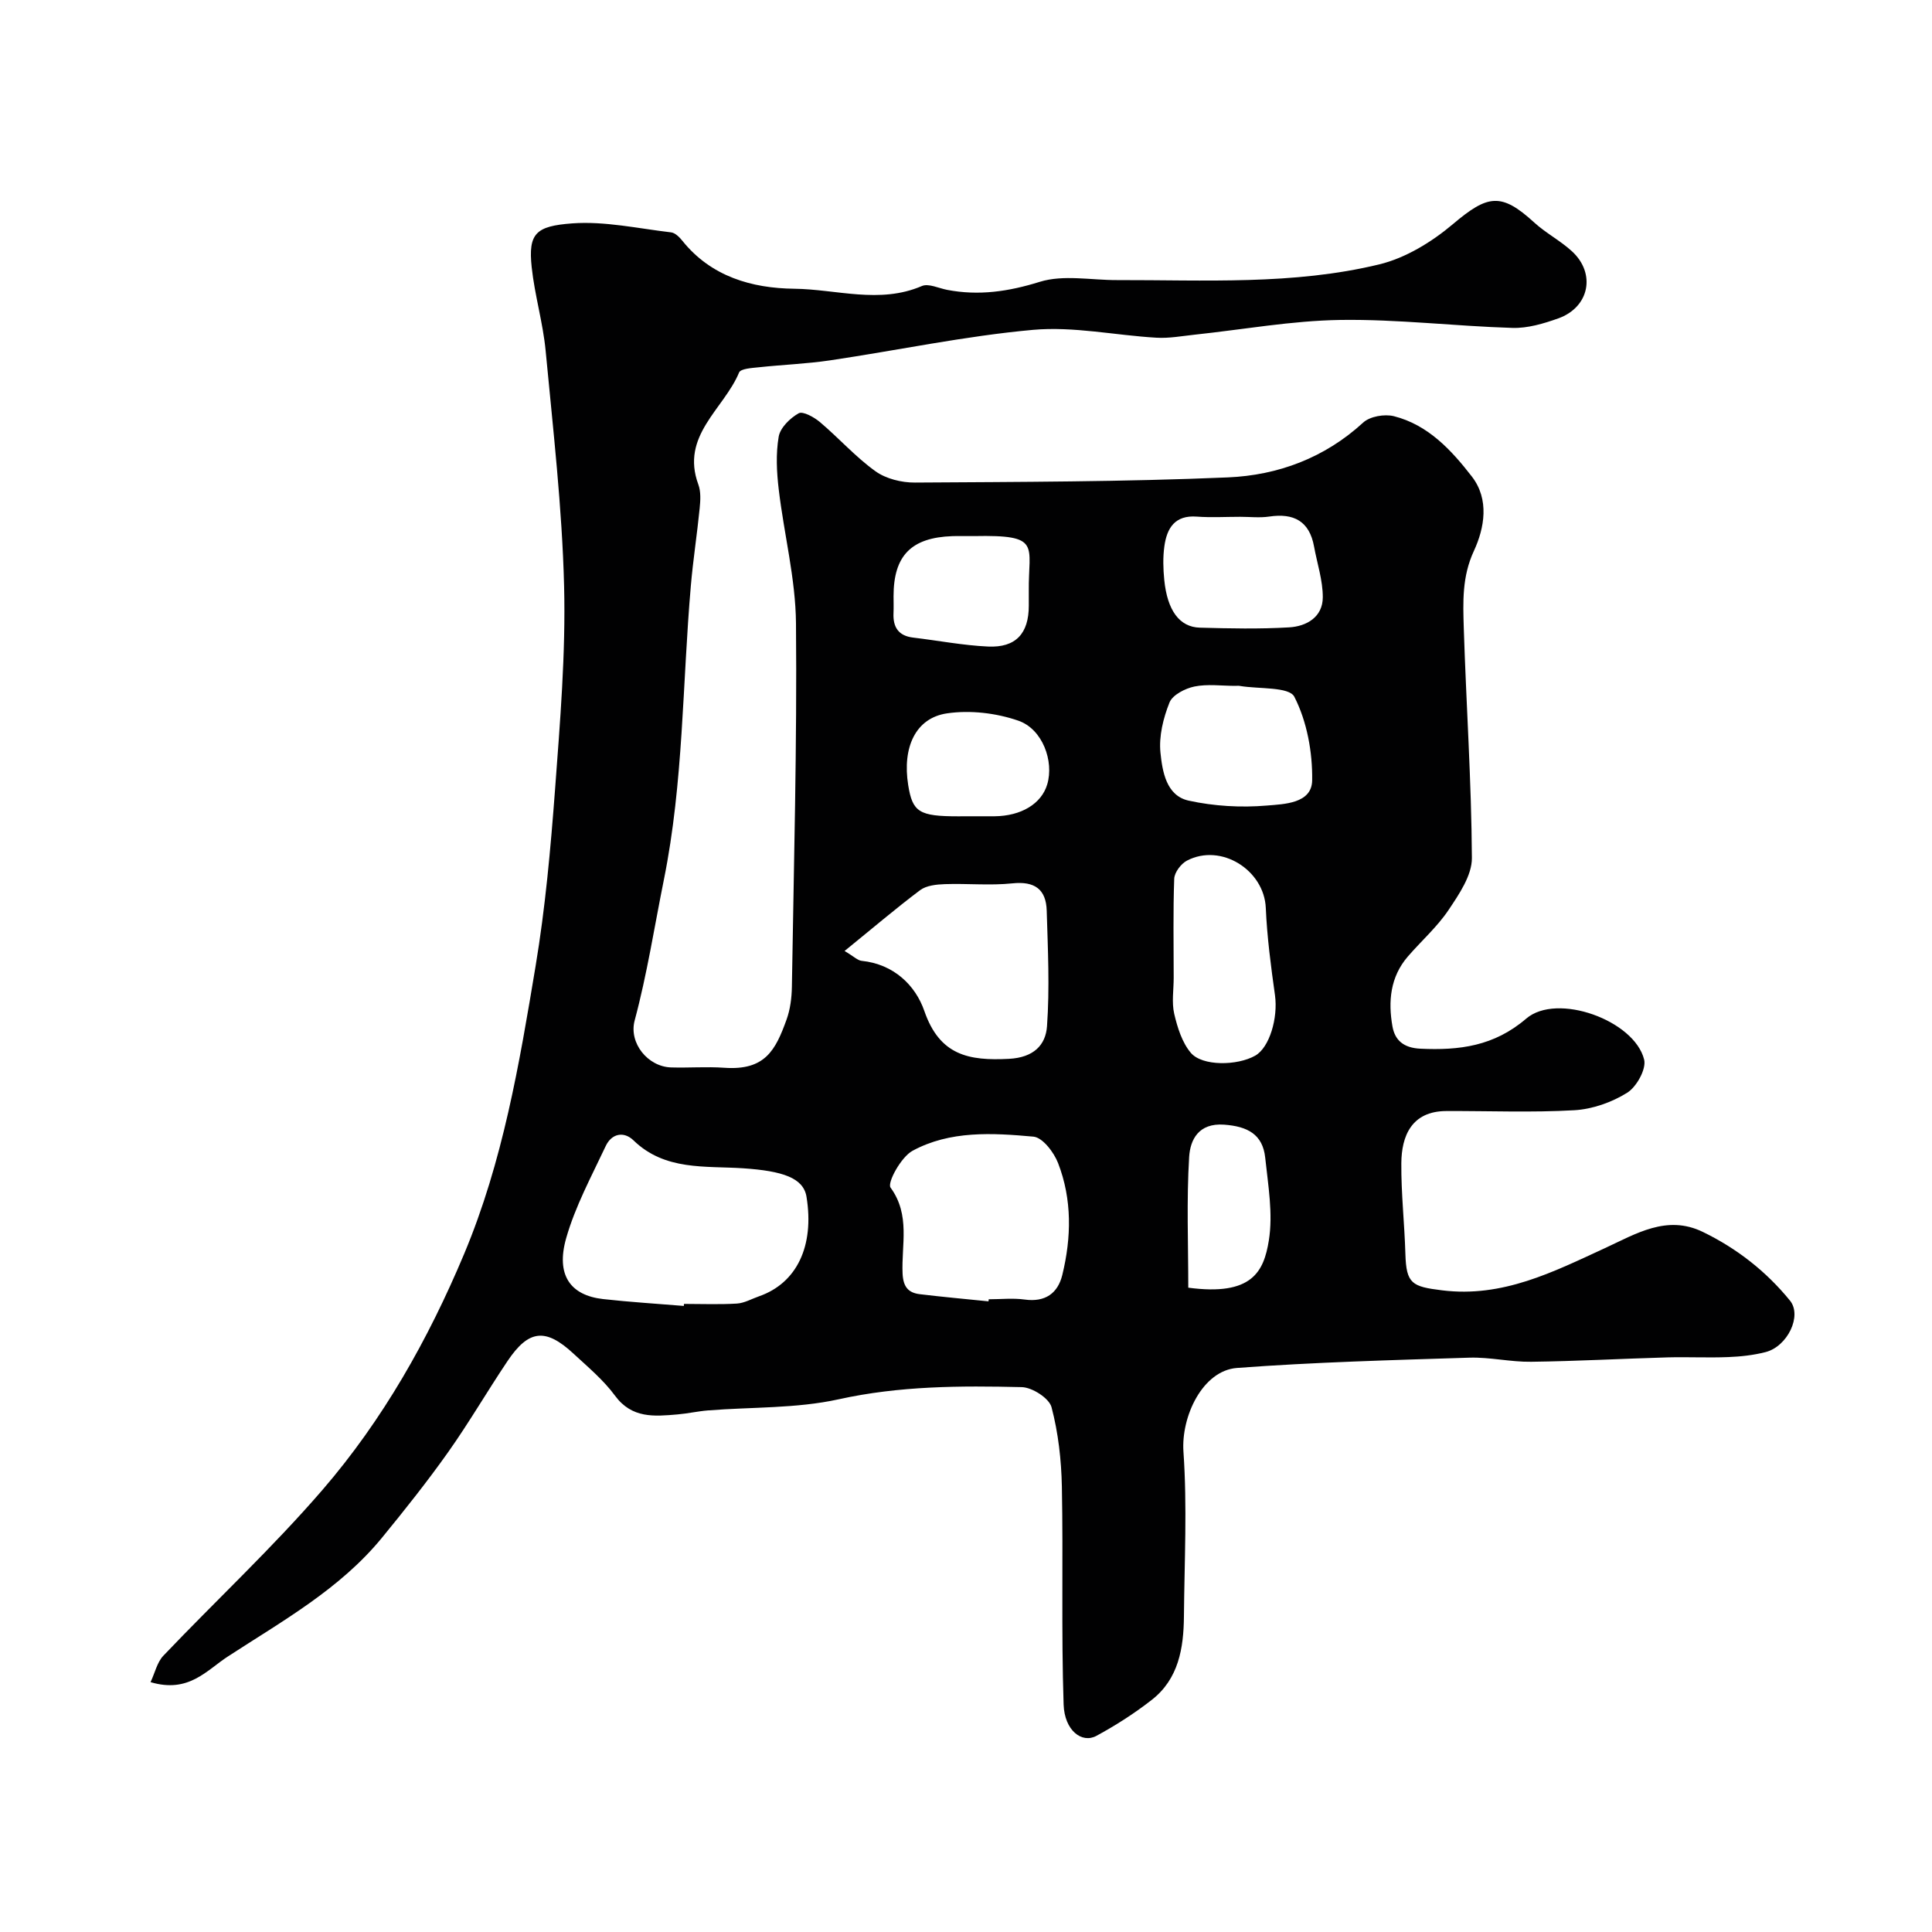 <svg enable-background="new 0 0 400 400" viewBox="0 0 400 400" xmlns="http://www.w3.org/2000/svg"><path d="m31.17 348.27c.91-1.94 1.36-4.11 2.65-5.47 10.94-11.49 22.59-22.34 32.94-34.33 12.51-14.5 21.88-31.1 29.33-48.85 8.03-19.14 11.43-39.34 14.79-59.55 2.02-12.11 3.12-24.4 4.04-36.66 1.04-14.01 2.22-28.08 1.87-42.09-.41-16.25-2.29-32.48-3.82-48.69-.55-5.81-2.27-11.5-2.89-17.31-.75-7.02.88-8.51 8.37-9.07 6.75-.5 13.67 1.06 20.5 1.86.83.1 1.72.98 2.31 1.72 5.96 7.45 14.43 9.85 23.18 9.95 8.76.1 17.65 3.21 26.42-.56 1.37-.59 3.47.45 5.22.79 6.56 1.26 12.71.36 19.19-1.66 4.89-1.52 10.63-.34 15.99-.36 18.17-.04 36.48 1.06 54.29-3.25 5.46-1.32 10.88-4.64 15.24-8.32 7.26-6.15 10.02-6.6 16.87-.34 2.4 2.19 5.39 3.74 7.79 5.94 5.02 4.6 3.62 11.6-2.83 13.9-3.03 1.08-6.35 2.07-9.5 1.97-11.87-.36-23.74-1.82-35.59-1.65-10.1.15-20.17 1.99-30.26 3.06-2.6.28-5.23.77-7.82.62-8.53-.49-17.16-2.38-25.55-1.63-14.09 1.27-28.03 4.24-42.06 6.32-4.87.72-9.82.9-14.73 1.43-1.43.15-3.76.28-4.09 1.08-3.15 7.59-12.19 13.07-8.43 23.21.54 1.47.43 3.28.27 4.89-.53 5.37-1.37 10.71-1.83 16.08-1.76 20.27-1.51 40.65-5.58 60.83-1.96 9.71-3.47 19.53-6.05 29.15-1.25 4.65 2.71 9.58 7.56 9.72 3.66.11 7.35-.19 10.99.07 8.46.6 10.61-3.63 12.9-9.98.76-2.11 1.06-4.48 1.1-6.75.4-25.1 1.08-50.19.85-75.29-.08-9.24-2.48-18.46-3.57-27.71-.43-3.61-.62-7.39-.01-10.93.32-1.86 2.35-3.84 4.13-4.84.87-.49 3.19.79 4.4 1.81 3.91 3.3 7.35 7.2 11.48 10.17 2.19 1.58 5.44 2.38 8.2 2.36 21.6-.14 43.21-.15 64.78-1.07 10.36-.44 20.03-4.02 28.02-11.35 1.4-1.29 4.43-1.81 6.37-1.32 7.06 1.79 11.89 7.01 16.13 12.49 3.67 4.74 2.62 10.66.42 15.41-2.48 5.35-2.25 10.61-2.09 15.97.5 15.87 1.59 31.73 1.68 47.6.02 3.6-2.65 7.5-4.83 10.76-2.37 3.53-5.66 6.42-8.46 9.67-3.62 4.21-4.07 9.27-3.16 14.42.51 2.92 2.35 4.47 5.78 4.63 8.08.38 15.26-.52 21.92-6.23 6.36-5.45 22.39.35 24.41 8.48.49 1.96-1.57 5.66-3.51 6.87-3.18 1.99-7.19 3.4-10.92 3.62-8.83.51-17.7.13-26.55.17-7.18.03-9.25 5.18-9.29 10.8-.05 6.25.66 12.51.84 18.77.18 6.2 1.36 6.78 7.61 7.55 12.54 1.55 22.98-3.8 33.73-8.75 6.35-2.92 12.77-6.97 20.23-3.35 7.04 3.41 13.13 8.17 18.06 14.23 2.55 3.14-.52 9.5-5.07 10.66-2.51.64-5.15.93-7.74 1.03-4.16.17-8.33-.05-12.49.06-9.43.27-18.86.79-28.3.91-4.26.06-8.54-.98-12.78-.85-16.05.51-32.12.93-48.12 2.13-7.13.54-11.58 10.06-11.08 17.34.79 11.32.2 22.73.1 34.11-.06 6.56-1.1 12.93-6.66 17.27-3.58 2.8-7.46 5.28-11.46 7.45-3 1.63-6.61-1.09-6.79-6.5-.5-15.01-.07-30.06-.36-45.08-.11-5.52-.74-11.15-2.14-16.46-.49-1.86-3.99-4.11-6.17-4.16-12.68-.3-25.3-.27-37.91 2.52-8.76 1.93-18.01 1.58-27.04 2.3-2.11.17-4.2.65-6.31.83-4.8.41-9.45.88-12.95-3.88-2.39-3.25-5.6-5.93-8.59-8.7-5.78-5.36-9.28-4.99-13.66 1.53-4.18 6.22-7.95 12.72-12.28 18.84-4.33 6.11-9 11.98-13.74 17.77-8.71 10.62-20.6 17.21-31.87 24.55-4.43 2.87-8.11 7.67-16.02 5.32zm110.41-77.89c.01-.14.02-.28.03-.42 3.65 0 7.32.15 10.96-.07 1.56-.1 3.06-.98 4.59-1.51 7.81-2.73 11.47-10.39 9.82-20.59-.63-3.91-4.91-5.36-13.14-5.91-7.81-.52-16.17.54-22.67-5.77-2.03-1.97-4.54-1.41-5.75 1.14-2.95 6.28-6.32 12.49-8.2 19.1-2.17 7.64.86 11.84 7.65 12.61 5.56.62 11.14.96 16.71 1.42zm63.08-.95c.01-.14.03-.29.04-.43 2.49 0 5.03-.28 7.47.06 4.23.58 6.84-1.29 7.77-5.1 1.89-7.75 2.04-15.62-.87-23.14-.86-2.24-3.21-5.32-5.11-5.49-8.48-.77-17.28-1.29-25.05 2.94-2.35 1.28-5.26 6.61-4.53 7.61 4.15 5.7 2.22 11.87 2.49 17.8.13 2.73 1.16 3.98 3.58 4.27 4.74.57 9.48 1 14.21 1.48zm-29.8-72.54c1.93 1.14 2.69 1.95 3.53 2.04 6.61.67 11.14 5.03 12.99 10.4 3.17 9.16 9.17 10.33 17.52 9.89 5.13-.27 7.59-2.87 7.87-6.73.57-7.95.18-15.97-.06-23.96-.13-4.41-2.49-6.13-7.11-5.64-4.61.48-9.31 0-13.96.16-1.74.06-3.82.27-5.13 1.24-5.08 3.82-9.93 7.96-15.65 12.6zm68.14 5.56c0 2.49-.44 5.09.11 7.45.66 2.83 1.62 5.92 3.43 8.07 2.36 2.8 9.62 2.7 13.34.59 2.95-1.67 4.75-7.79 4.09-12.52-.84-5.99-1.64-12.02-1.9-18.05-.33-7.85-9.26-13.49-16.32-9.81-1.24.65-2.59 2.44-2.64 3.76-.25 6.84-.11 13.68-.11 20.51zm12.73-60.45c-2.83 0-5.74-.42-8.45.14-1.92.4-4.52 1.73-5.15 3.31-1.29 3.23-2.22 6.98-1.87 10.38.4 3.88 1.19 8.9 5.83 9.93 5.24 1.15 10.85 1.48 16.2 1.02 3.53-.3 9.3-.39 9.38-5.2.09-5.83-1.07-12.2-3.69-17.32-1.08-2.11-7.34-1.58-11.25-2.24-.32-.07-.66-.02-1-.02zm1.04-35c-3 0-6.01.18-8.98-.04-4.55-.35-6.2 2.39-6.72 6.14-.32 2.29-.25 4.67-.02 6.98.63 6.3 3.15 9.76 7.37 9.87 6.15.17 12.33.3 18.47-.06 3.61-.21 6.97-2.12 6.98-6.23.01-3.5-1.17-7-1.81-10.51-.96-5.27-4.22-6.96-9.29-6.2-1.97.29-4 .05-6 .05zm-43.77 15.43c-.12-9.62 2.76-11.72-11.31-11.44-1.49.03-2.99-.04-4.48.01-8.55.29-12.21 4.03-12.21 12.44 0 1.16.04 2.33-.01 3.49-.13 2.91 1.01 4.72 4.09 5.08 5.16.61 10.29 1.61 15.47 1.85 5.77.27 8.45-2.71 8.45-8.45 0-.99 0-1.98 0-2.98zm-12.59 46.57c1.83 0 3.66.01 5.49 0 5.53-.05 9.73-2.59 10.92-6.61 1.42-4.76-.94-11.45-6.01-13.19-4.58-1.58-9.95-2.21-14.72-1.51-6.54.95-9.3 7.05-8.06 14.84.9 5.62 2.26 6.48 10.39 6.48.66-.01 1.33-.01 1.99-.01zm45.61 97.6c13.24 1.77 15.64-3.35 16.68-9.78.89-5.53-.15-11.42-.75-17.12-.51-4.87-3.69-6.5-8.5-6.85-5.33-.39-7.03 3.16-7.25 6.68-.55 8.99-.18 18.04-.18 27.07z" fill="#010102"/></svg>